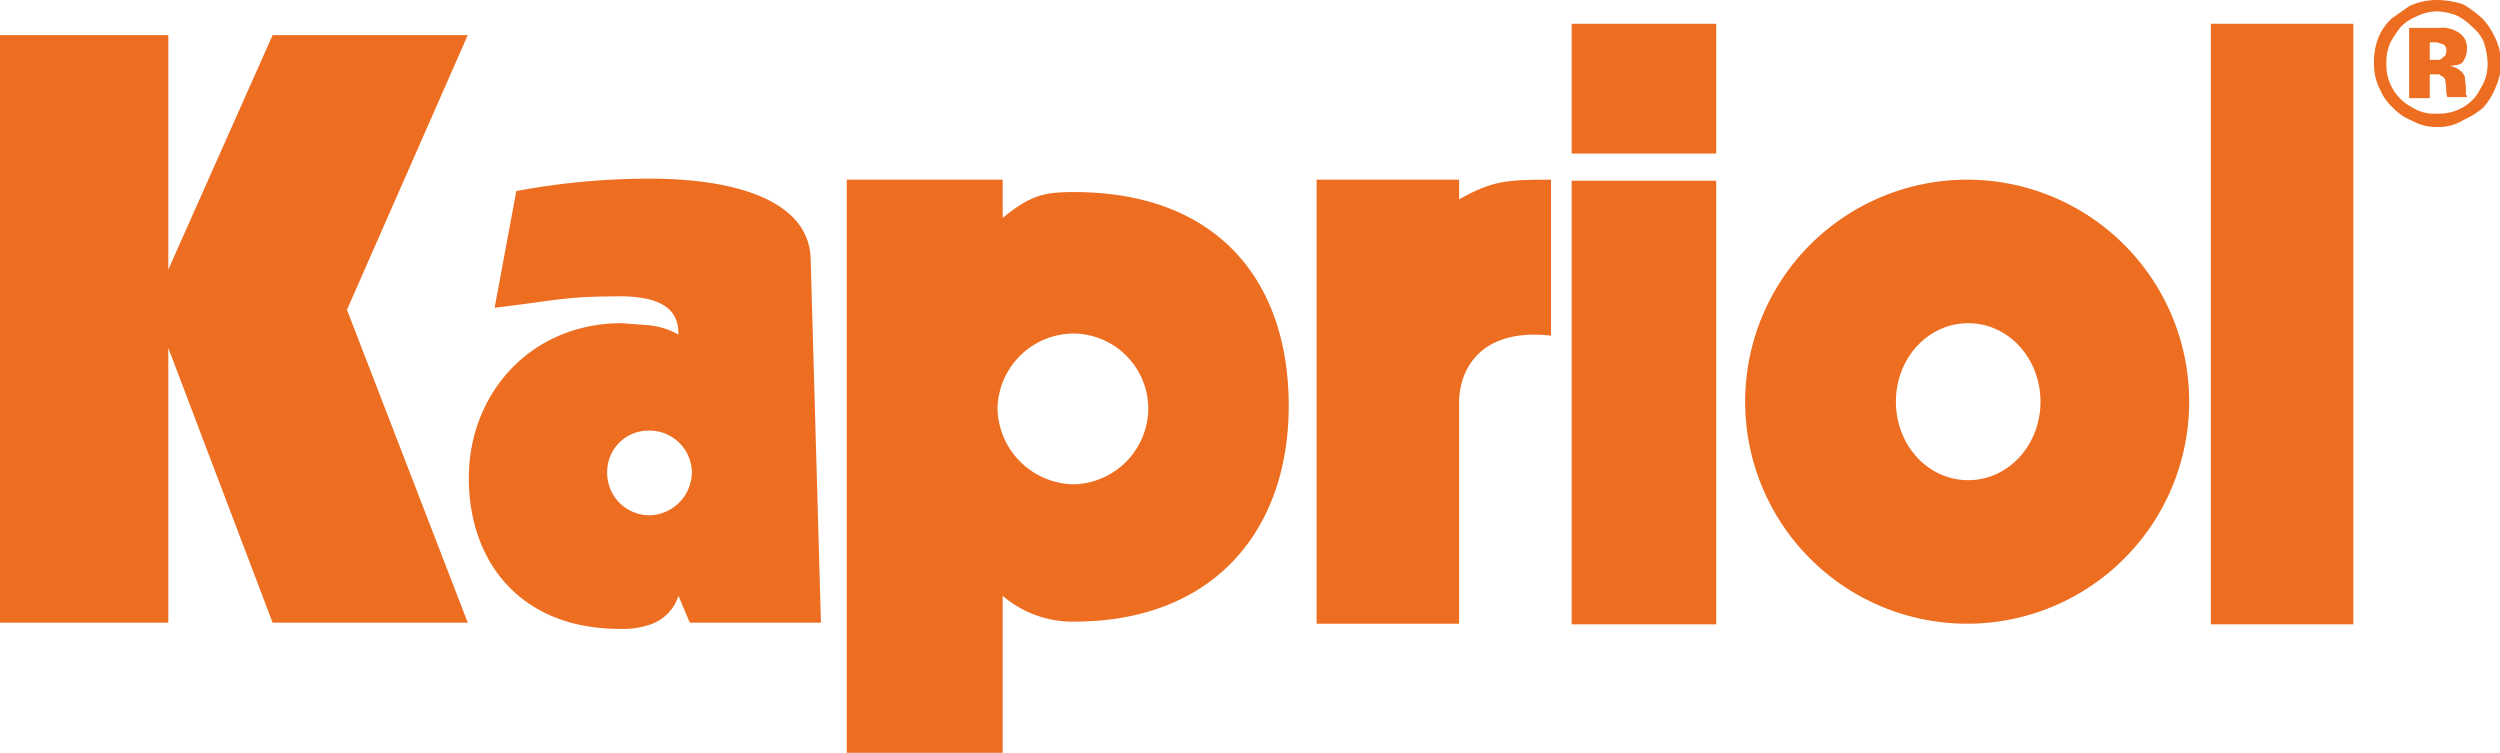 <svg id="Calque_1" data-name="Calque 1" xmlns="http://www.w3.org/2000/svg" viewBox="0 0 242.1 72.9"><defs><style>.cls-1{fill:#ed6e21;}</style></defs><path class="cls-1" d="M325.2,268.2a4.2,4.2,0,0,1-1.7,1.8,4.6,4.6,0,0,1-2.5.6h0a3.9,3.9,0,0,1-2.4-.6,4.6,4.6,0,0,1-2.5-4.3,4.5,4.5,0,0,1,.4-2,9.7,9.7,0,0,1,1-1.5,4.4,4.4,0,0,1,1.5-1,4.6,4.6,0,0,1,2-.5,5.8,5.8,0,0,1,1.9.4,5.3,5.3,0,0,1,1.5,1.1,3.8,3.8,0,0,1,1.1,1.4,7.1,7.1,0,0,1,.4,2.1,4.5,4.5,0,0,1-.7,2.5m1.4-5a7.1,7.1,0,0,0-1.1-1.7,10.4,10.4,0,0,0-2-1.5,8.7,8.7,0,0,0-2.5-.4,6.3,6.3,0,0,0-2.7.6l-1.7,1.2a5.3,5.3,0,0,0-1.3,1.9,6.4,6.4,0,0,0-.4,2.4,5.3,5.3,0,0,0,.6,2.6,4.8,4.8,0,0,0,1.2,1.7,5.3,5.3,0,0,0,1.9,1.3,4.8,4.8,0,0,0,2.4.6,4.6,4.6,0,0,0,2.6-.7,7.6,7.6,0,0,0,1.9-1.2,6.7,6.7,0,0,0,1.2-2,5.9,5.9,0,0,0,.5-2.3A5.7,5.7,0,0,0,326.6,263.2Z" transform="translate(-85 -259.6)"/><path class="cls-1" d="M321.6,265.1a.6.6,0,0,1-.6.3h-.7v-1.7h.7l.6.2a.6.6,0,0,1,.3.6c0,.3-.1.6-.3.6m2.2,3.7v-.5c0-.6-.1-.9-.1-1.2a1.2,1.2,0,0,0-.5-.7,1.8,1.8,0,0,0-1-.4c.6-.1,1.1-.1,1.3-.4a2.2,2.2,0,0,0,.4-1.3,1.7,1.7,0,0,0-.6-1.4,2.9,2.9,0,0,0-2.1-.6h-2.9v6.8h2v-2.3h.7c.2,0,.3,0,.3.1a.9.9,0,0,1,.5.4,4.5,4.5,0,0,0,.1.8,2.2,2.2,0,0,0,.1.9h1.9C323.9,268.9,323.9,268.8,323.8,268.8Z" transform="translate(-85 -259.6)"/><path class="cls-1" d="M147.9,309.5a4.1,4.1,0,0,1-4.1-4.2,4,4,0,0,1,4.1-4,4.1,4.1,0,0,1,4.1,4,4.2,4.2,0,0,1-4.1,4.2m15.6-25c-.3-5.5-7.3-7.6-15.6-7.6a70.4,70.4,0,0,0-12.9,1.2l-2.1,11.3c6-.7,6.7-1.1,12.1-1.1a11.7,11.7,0,0,1,2.9.3c2.2.6,2.8,1.8,2.8,3.4a7.5,7.5,0,0,0-2.8-.9l-2.7-.2c-8.8,0-14.8,6.8-14.8,15s5.1,14.6,14.6,14.6a8.1,8.1,0,0,0,2.9-.4,4.3,4.3,0,0,0,2.8-2.8l1.1,2.6h12.7Z" transform="translate(-85 -259.6)"/><path class="cls-1" d="M189,306.5a7.5,7.5,0,0,1-7.4-7.3,7.4,7.4,0,0,1,7.4-7.3,7.3,7.3,0,0,1,7.2,7.3,7.4,7.4,0,0,1-7.2,7.3m0-28.3c-2.9,0-4.2.3-6.9,2.5V277H167v55.5h15.1V317.3a10.4,10.4,0,0,0,6.9,2.5c13.5,0,20.8-8.8,20.8-20.9S202.9,278.2,189,278.2Z" transform="translate(-85 -259.6)"/><path class="cls-1" d="M275.6,306.1c-3.9,0-7-3.4-7-7.6s3.1-7.6,7-7.6,7,3.4,7,7.6-3.1,7.6-7,7.6m0-29.1A21.5,21.5,0,1,0,297,298.5,21.5,21.5,0,0,0,275.6,277Z" transform="translate(-85 -259.6)"/><rect class="cls-1" x="214.1" y="2.3" width="13.8" height="58.16"/><polyline class="cls-1" points="0 3.4 16.3 3.4 16.3 26.1 26.4 3.4 45.3 3.4 33.6 30 45.3 60.3 26.4 60.3 16.3 33.7 16.3 60.3 0 60.3 0 3.4"/><path class="cls-1" d="M226.3,320V298.5c0-2.7,1.7-7.2,8.9-6.4V277c-4.3,0-5.7.1-8.9,1.9V277H212.5v43h13.8" transform="translate(-85 -259.6)"/><rect class="cls-1" x="152.2" y="17.5" width="14" height="42.96"/><rect class="cls-1" x="152.2" y="2.3" width="14" height="12.57"/></svg>